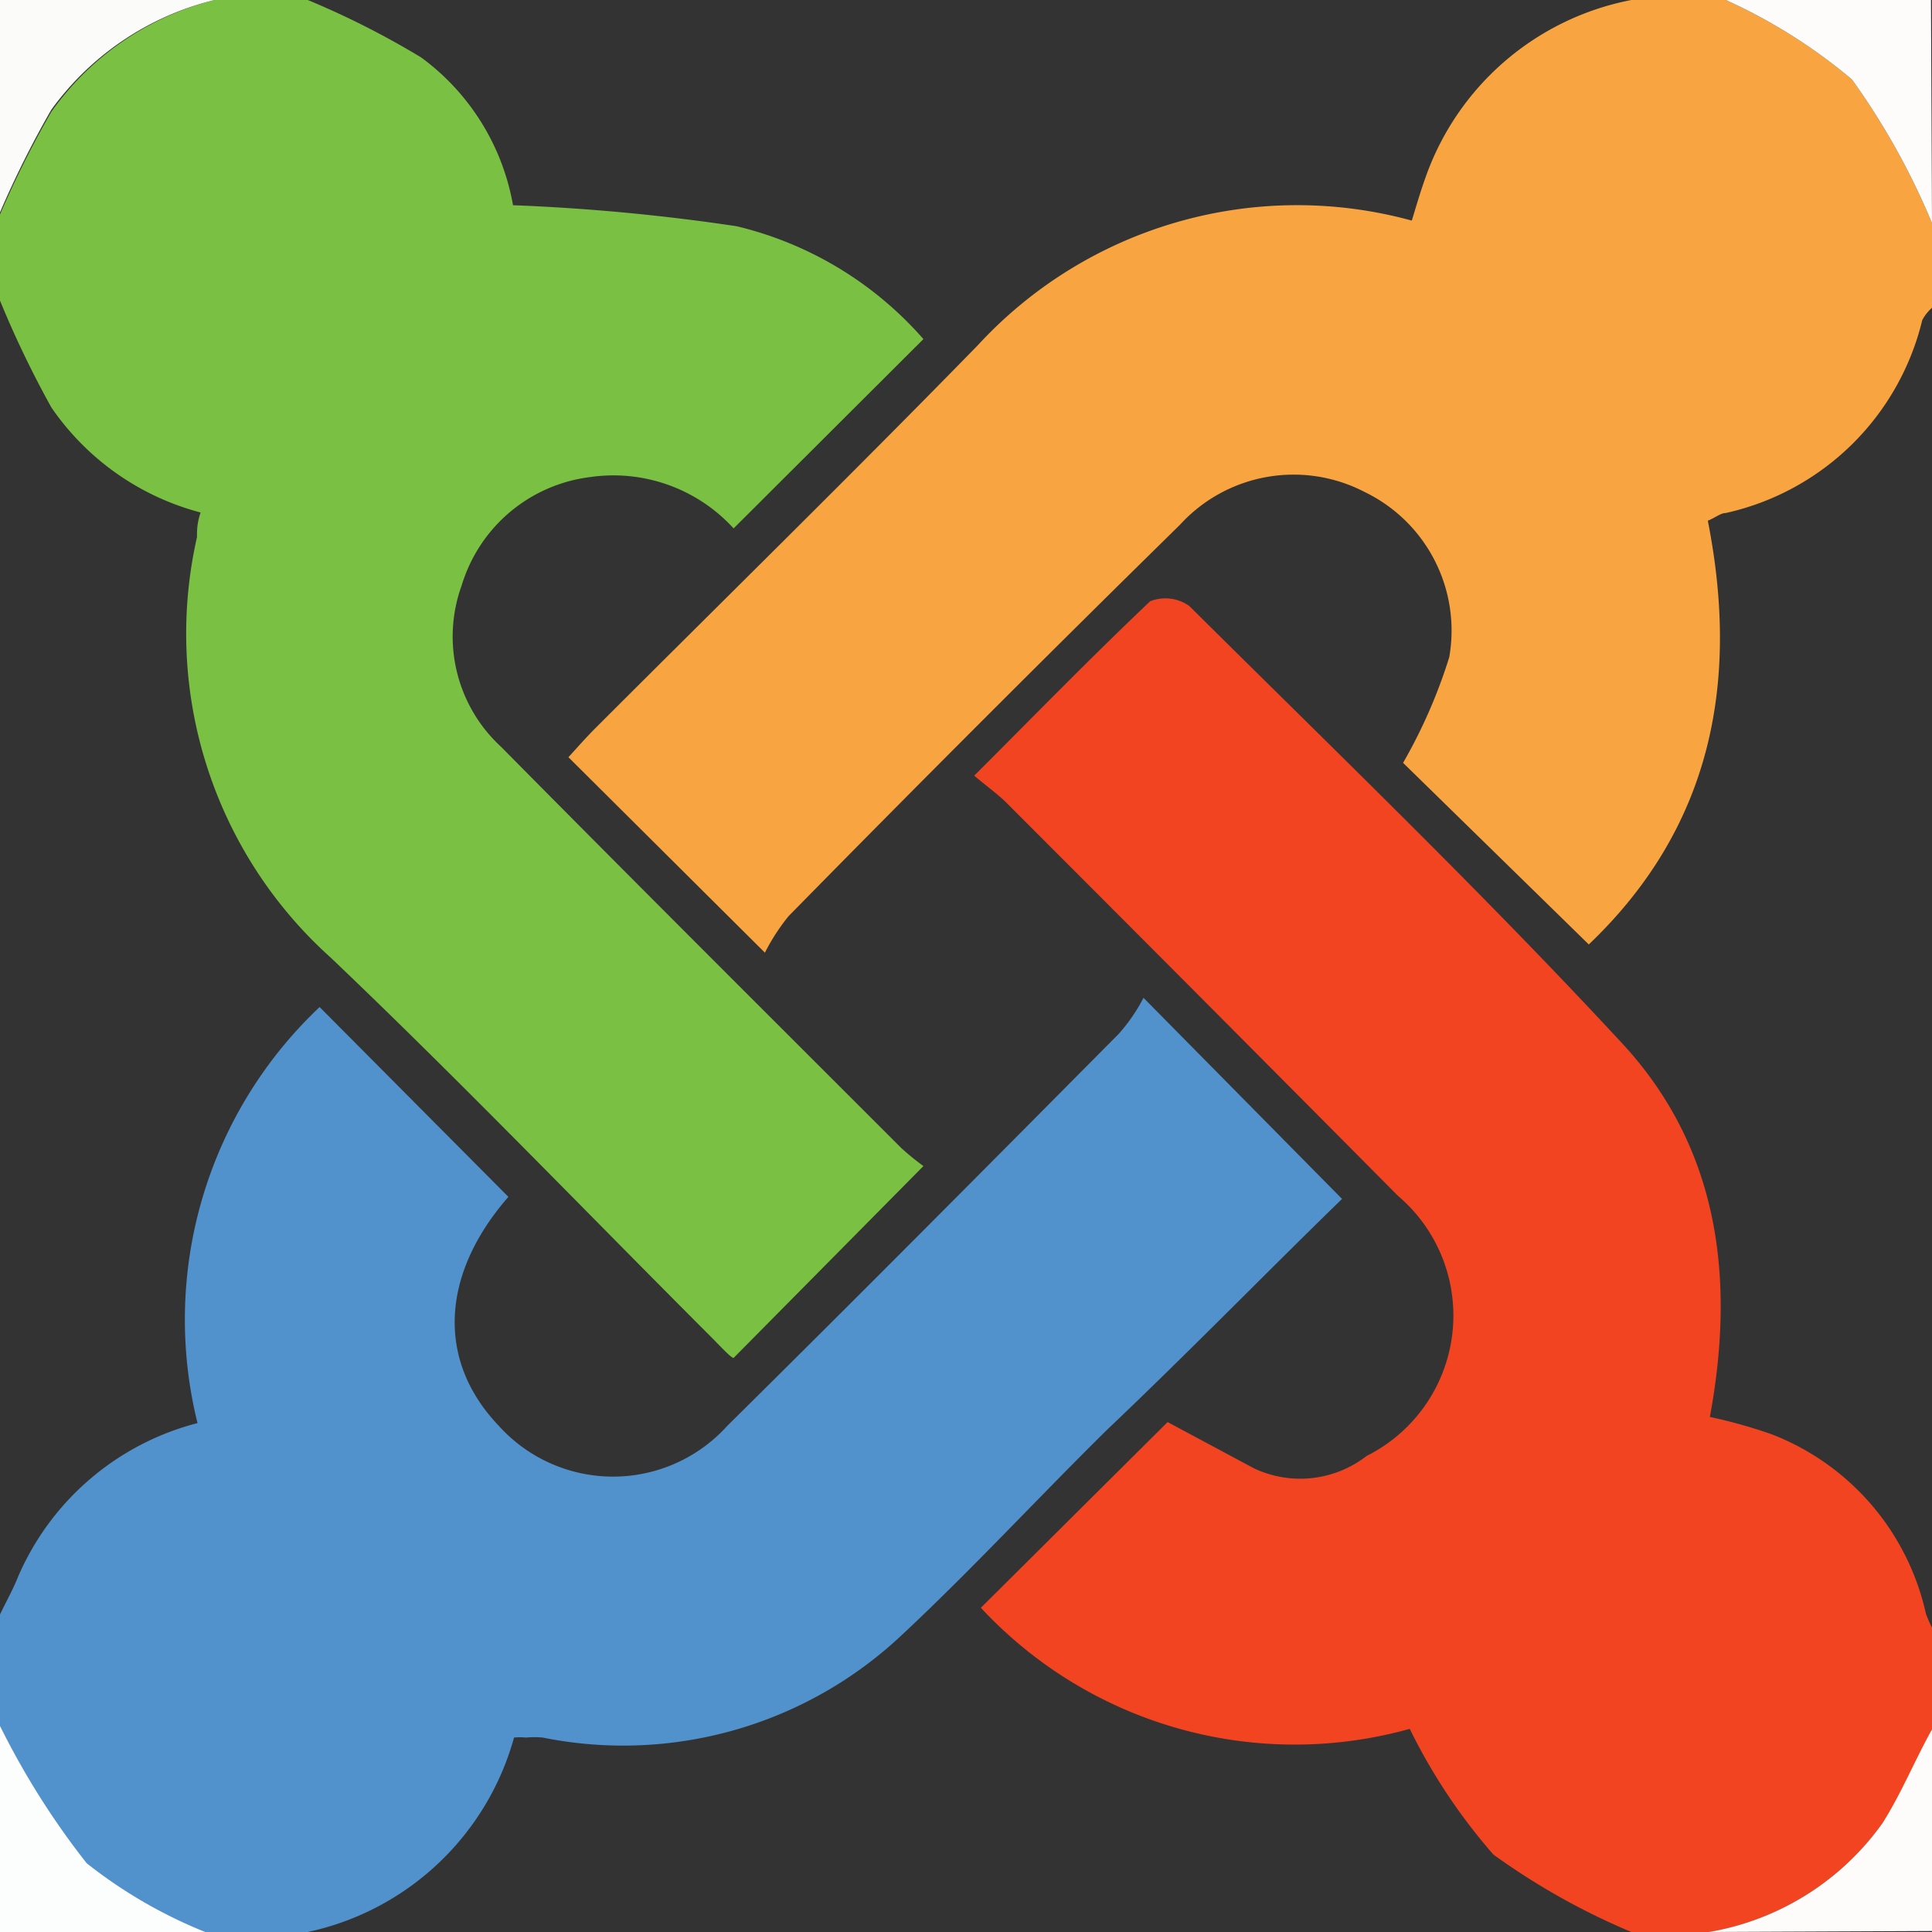 <svg viewBox="0 0 37.66 37.66" xmlns="http://www.w3.org/2000/svg"><rect x="0" y="0" width="37.66" height="37.66" fill="#333333" stroke="none"/><defs><style>.cls-1{fill:#f8a541;}.cls-2{fill:#f34422;}.cls-3{fill:#7ac043;}.cls-4{fill:#5191cc;}.cls-5{fill:#fbfcf9;}.cls-6{fill:#fefcfa;}.cls-7{fill:#fefbfb;}.cls-8{fill:#fcfdfd;}</style></defs><g id="Layer_2"><g id="Layer_1-2"><path d="M37.66,6a.84.84,0,0,0-.19.24A5.07,5.07,0,0,1,33.64,10c-.1,0-.2.09-.35.15.63,3.19.05,6-2.32,8.26l-3.62-3.54a10.21,10.21,0,0,0,.9-2.06A3,3,0,0,0,26.6,9.59a3,3,0,0,0-3.6.64Q19.16,14,15.37,17.86a4,4,0,0,0-.46.71l-3.83-3.81c.13-.14.32-.36.53-.57,2.49-2.49,5-4.95,7.45-7.46A8.46,8.46,0,0,1,27.52,4.3c.08-.26.16-.54.26-.82A5.32,5.32,0,0,1,31.8,0h1.84A10.59,10.59,0,0,1,36.1,1.55a14,14,0,0,1,1.56,2.8Z" class="cls-1"></path><path d="M31.8,37.66a13.52,13.52,0,0,1-2.69-1.51,11.23,11.23,0,0,1-1.63-2.45,8.35,8.35,0,0,1-8.36-2.36l3.64-3.62,1.68.9a2.11,2.11,0,0,0,2.2-.24,3.06,3.06,0,0,0,.61-5.07q-3.83-3.86-7.67-7.7c-.16-.15-.34-.28-.59-.49,1.18-1.18,2.28-2.31,3.43-3.4a.81.81,0,0,1,.76.09c2.85,2.83,5.75,5.62,8.47,8.56,1.83,2,2.19,4.5,1.68,7.25a9.84,9.84,0,0,1,1.21.34,4.88,4.88,0,0,1,3,3.49,2.21,2.21,0,0,0,.16.35v1.84c-.32.63-.58,1.29-1,1.89a5.23,5.23,0,0,1-3.39,2.13Z" class="cls-2"></path><path d="M6,0A16.58,16.58,0,0,1,8.21,1.12,4.55,4.55,0,0,1,10,4a39.83,39.83,0,0,1,4.36.41A7,7,0,0,1,18,6.61l-3.7,3.69a3.17,3.17,0,0,0-2.8-1A3,3,0,0,0,9,11.41a2.92,2.92,0,0,0,.77,3.15c2.59,2.62,5.2,5.22,7.8,7.82a5.18,5.18,0,0,0,.43.35L14.3,26.47c-.05,0-.25-.22-.44-.41-2.47-2.47-4.9-5-7.41-7.39a8.49,8.49,0,0,1-2.61-8.2c0-.14,0-.27.07-.48A5.1,5.1,0,0,1,1,7.94,19.72,19.72,0,0,1,0,5.86V4.18a19.18,19.18,0,0,1,1-2A5.56,5.56,0,0,1,4.18,0Z" class="cls-3"></path><path d="M0,31.47c.12-.25.25-.48.35-.73a5.23,5.23,0,0,1,3.5-3,8.38,8.38,0,0,1,2.38-8.11l3.68,3.7c-1.31,1.5-1.41,3.18-.19,4.46a3,3,0,0,0,4.46,0c2.56-2.53,5.09-5.08,7.62-7.63a3.36,3.36,0,0,0,.49-.71l3.87,3.92c-1.49,1.45-3,3-4.58,4.5-1.35,1.33-2.64,2.73-4,4a7.92,7.92,0,0,1-7,2,1.84,1.84,0,0,0-.33,0,1.07,1.07,0,0,0-.23,0,5.33,5.33,0,0,1-4.07,3.8H4a9.33,9.33,0,0,1-2.33-1.34A15.2,15.2,0,0,1,0,33.64Z" class="cls-4"></path><path d="M4.18,0A5.56,5.56,0,0,0,1,2.14a19.18,19.18,0,0,0-1,2V0Z" class="cls-5"></path><path d="M37.66,4.35a14,14,0,0,0-1.56-2.8A10.59,10.59,0,0,0,33.64,0h4Z" class="cls-6"></path><path d="M33.31,37.66a5.23,5.23,0,0,0,3.39-2.13c.38-.6.64-1.26,1-1.89v4Z" class="cls-7"></path><path d="M0,33.64a15.2,15.2,0,0,0,1.69,2.68A9.33,9.33,0,0,0,4,37.66H0Z" class="cls-8"></path></g></g></svg>